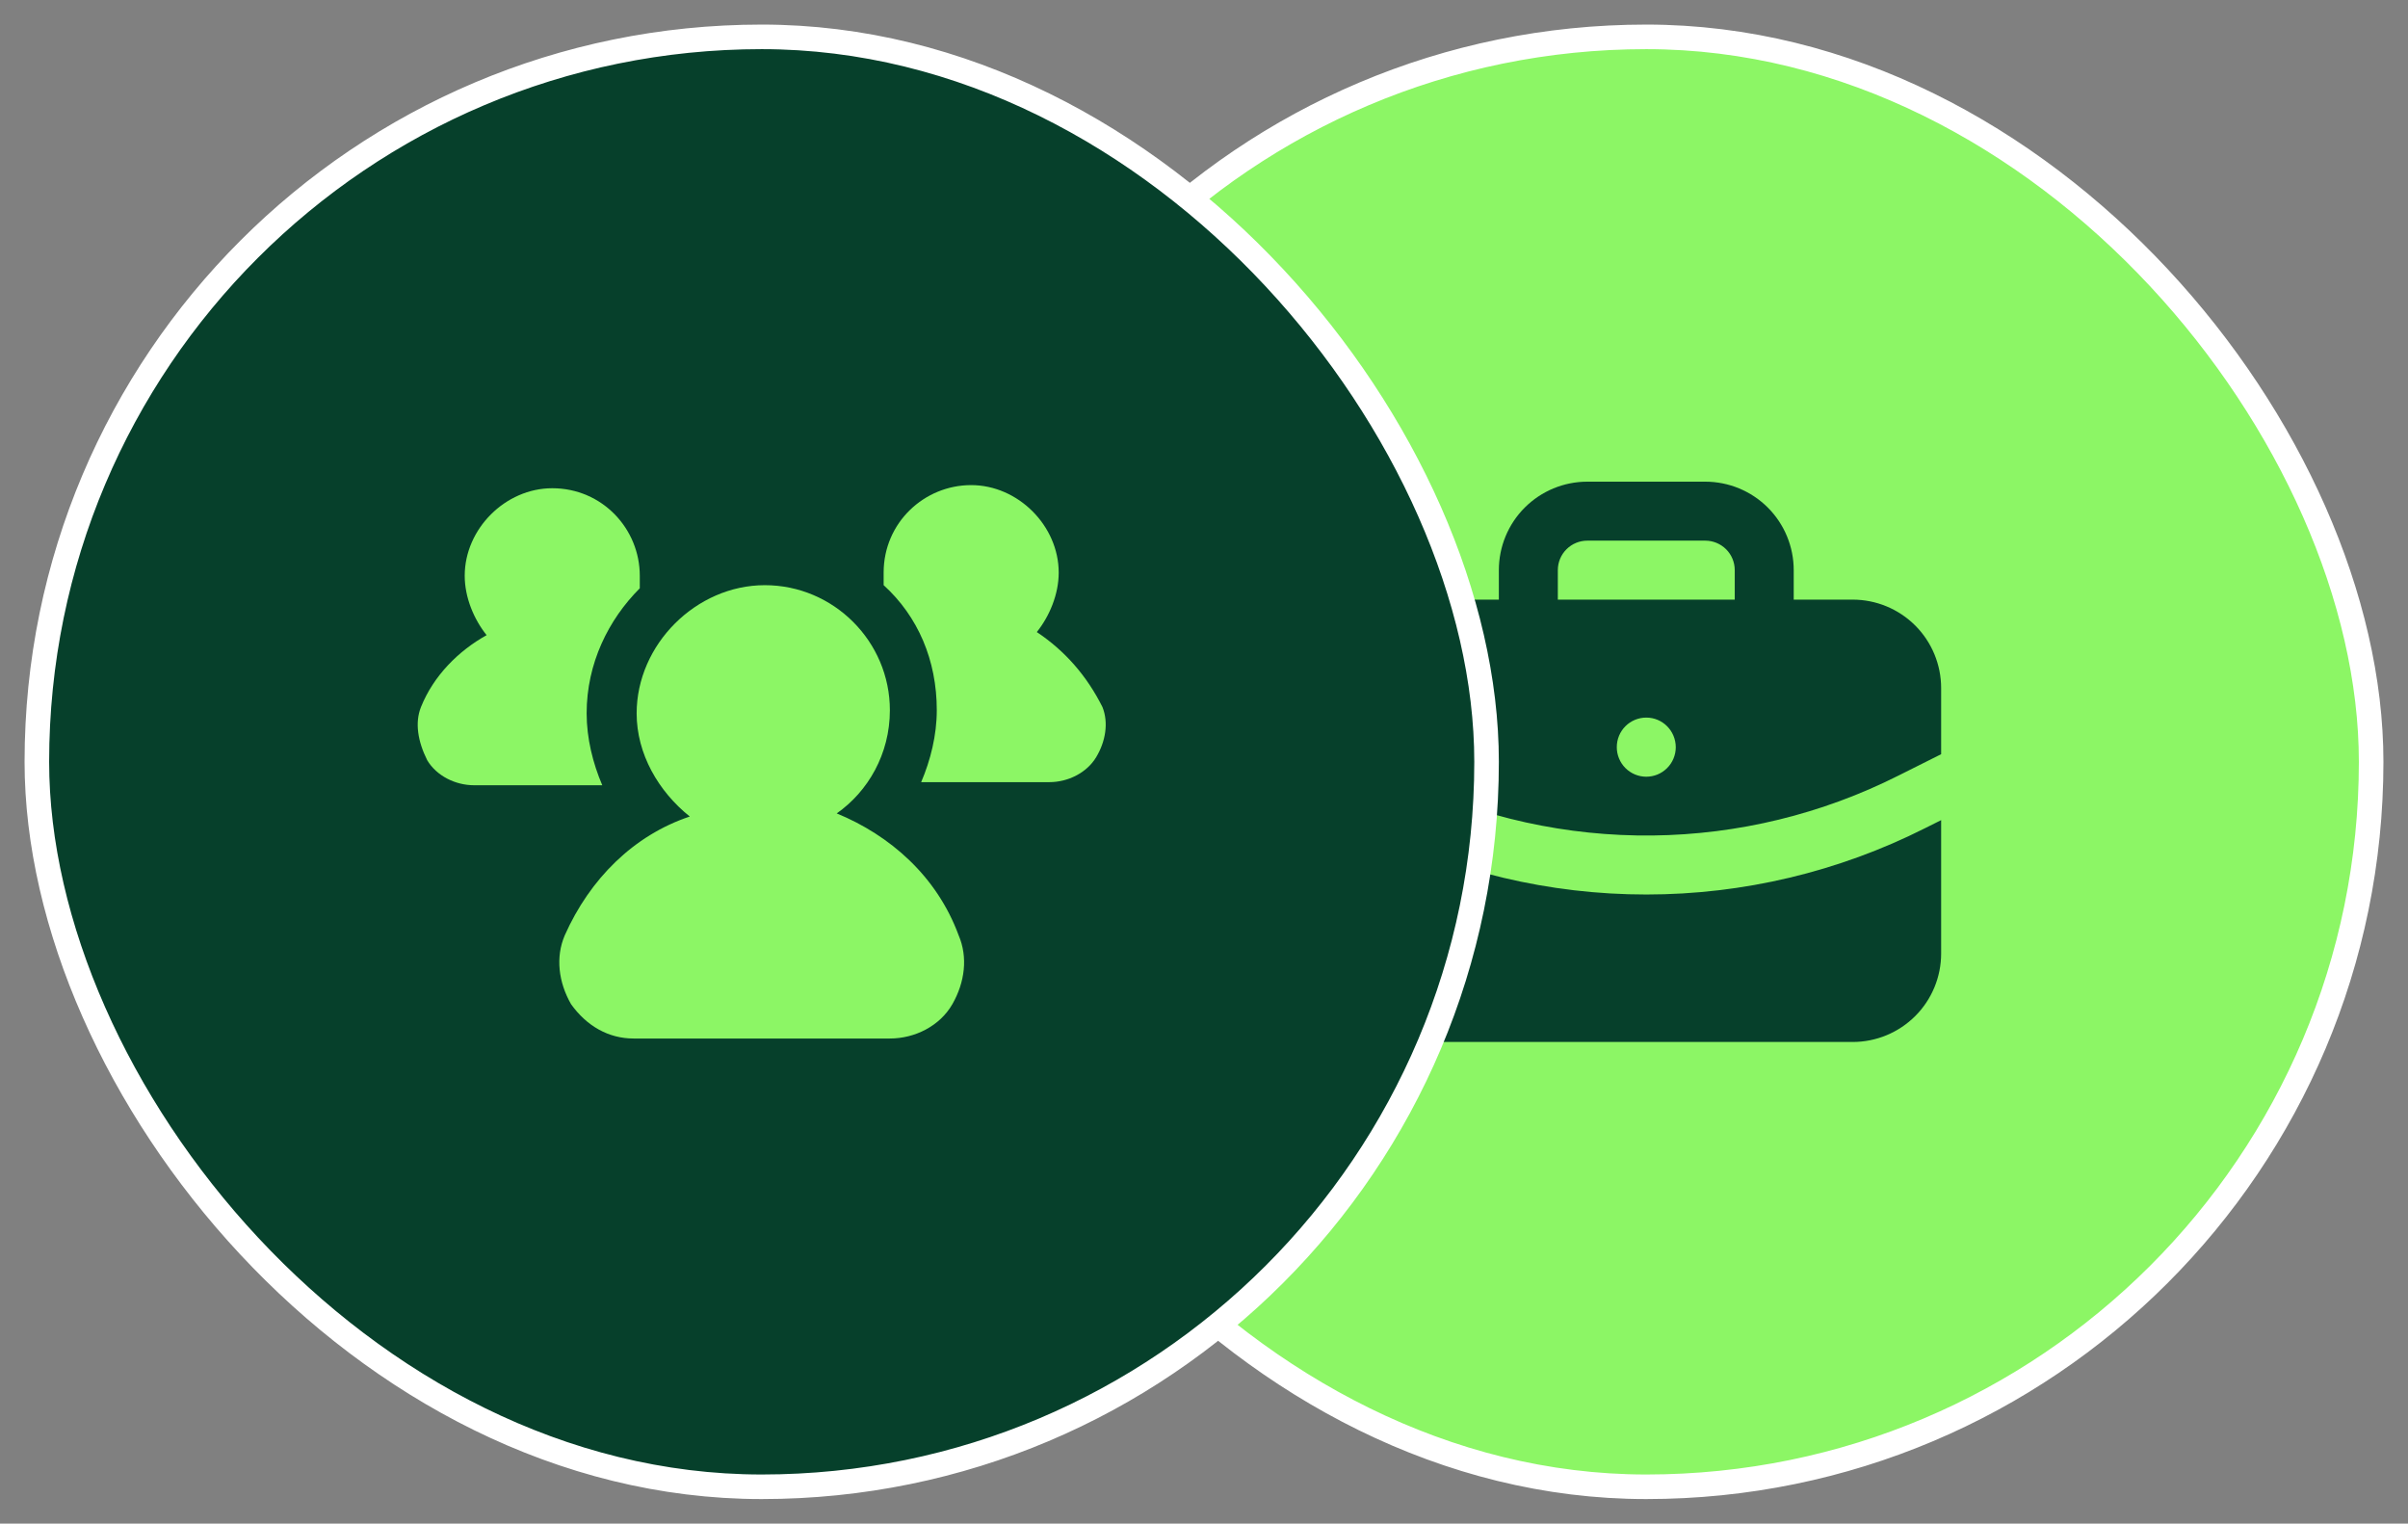 <svg width="98" height="62" viewBox="0 0 98 62" fill="none" xmlns="http://www.w3.org/2000/svg">
<rect x="0" y="0" width="98" height="62" fill="#808080" stroke="none"/>
<rect x="37.5" y="1.5" width="59" height="59" rx="29.5" fill="#8CF665"/>
<rect x="37.5" y="1.5" width="59" height="59" rx="29.5" stroke="white" strokeWidth="3"/>
<path d="M79 33.373V38.8C79 39.754 78.621 40.67 77.946 41.345C77.27 42.02 76.355 42.4 75.4 42.4H58.6C57.645 42.4 56.73 42.02 56.054 41.345C55.379 40.67 55 39.754 55 38.8V33.373L55.664 33.706C59.181 35.477 63.064 36.4 67.002 36.399C70.94 36.399 74.823 35.475 78.34 33.703L79 33.373ZM69.4 19.6C70.355 19.6 71.27 19.979 71.946 20.654C72.621 21.329 73 22.245 73 23.2V24.4H75.4C76.355 24.4 77.27 24.779 77.946 25.454C78.621 26.129 79 27.045 79 28V30.69L77.264 31.559C74.157 33.125 70.733 33.959 67.254 33.998C63.775 34.036 60.333 33.279 57.192 31.782L56.416 31.398L55 30.69V28C55 27.045 55.379 26.129 56.054 25.454C56.73 24.779 57.645 24.4 58.6 24.4H61V23.2C61 22.245 61.379 21.329 62.054 20.654C62.73 19.979 63.645 19.6 64.6 19.6H69.4ZM67 29.2C66.682 29.2 66.376 29.326 66.151 29.551C65.926 29.776 65.8 30.081 65.8 30.4C65.799 30.557 65.829 30.713 65.889 30.859C65.949 31.005 66.036 31.138 66.147 31.25C66.258 31.362 66.39 31.451 66.535 31.512C66.68 31.573 66.836 31.605 66.994 31.606C67.152 31.606 67.308 31.576 67.454 31.517C67.6 31.457 67.732 31.369 67.844 31.258C67.956 31.148 68.045 31.016 68.106 30.87C68.167 30.725 68.199 30.569 68.2 30.412C68.2 29.737 67.662 29.2 67 29.2ZM69.4 22H64.6C64.282 22 63.977 22.126 63.752 22.351C63.526 22.576 63.4 22.881 63.4 23.2V24.4H70.6V23.2C70.6 22.881 70.474 22.576 70.249 22.351C70.023 22.126 69.718 22 69.4 22Z" fill="#06402B"/>
<rect x="1.5" y="1.5" width="59" height="59" rx="29.5" fill="#06402B"/>
<rect x="1.5" y="1.5" width="59" height="59" rx="29.5" stroke="white" strokeWidth="3"/>
<path d="M23.875 29.027C23.875 30.045 24.13 31.063 24.511 31.953H19.295C18.532 31.953 17.768 31.572 17.387 30.936C17.005 30.172 16.878 29.409 17.132 28.773C17.641 27.5 18.659 26.483 19.804 25.846C19.295 25.21 18.913 24.32 18.913 23.429C18.913 21.521 20.567 19.867 22.476 19.867C24.511 19.867 26.038 21.521 26.038 23.429C26.038 23.556 26.038 23.811 26.038 23.938C24.766 25.21 23.875 26.991 23.875 29.027Z" fill="#8CF665"/>
<path d="M44.613 30.809C44.231 31.445 43.468 31.827 42.705 31.827H37.489C37.87 30.936 38.125 29.918 38.125 28.9C38.125 26.865 37.361 25.084 35.962 23.811C35.962 23.684 35.962 23.43 35.962 23.302C35.962 21.267 37.616 19.74 39.524 19.74C41.433 19.74 43.087 21.394 43.087 23.302C43.087 24.193 42.705 25.084 42.196 25.72C43.341 26.483 44.231 27.501 44.868 28.773C45.122 29.409 44.995 30.173 44.613 30.809Z" fill="#8CF665"/>
<path d="M34.053 33.099C35.325 32.208 36.216 30.682 36.216 28.901C36.216 26.102 33.926 23.812 31.127 23.812C28.328 23.812 25.91 26.229 25.91 29.028C25.91 30.682 26.801 32.208 28.073 33.226C25.783 33.99 24.002 35.771 22.984 38.061C22.603 38.951 22.73 39.969 23.239 40.86C23.875 41.75 24.765 42.259 25.783 42.259H36.216C37.233 42.259 38.251 41.75 38.76 40.86C39.269 39.969 39.396 38.951 39.015 38.061C38.124 35.644 36.216 33.99 34.053 33.099Z" fill="#8CF665"/>
</svg>
